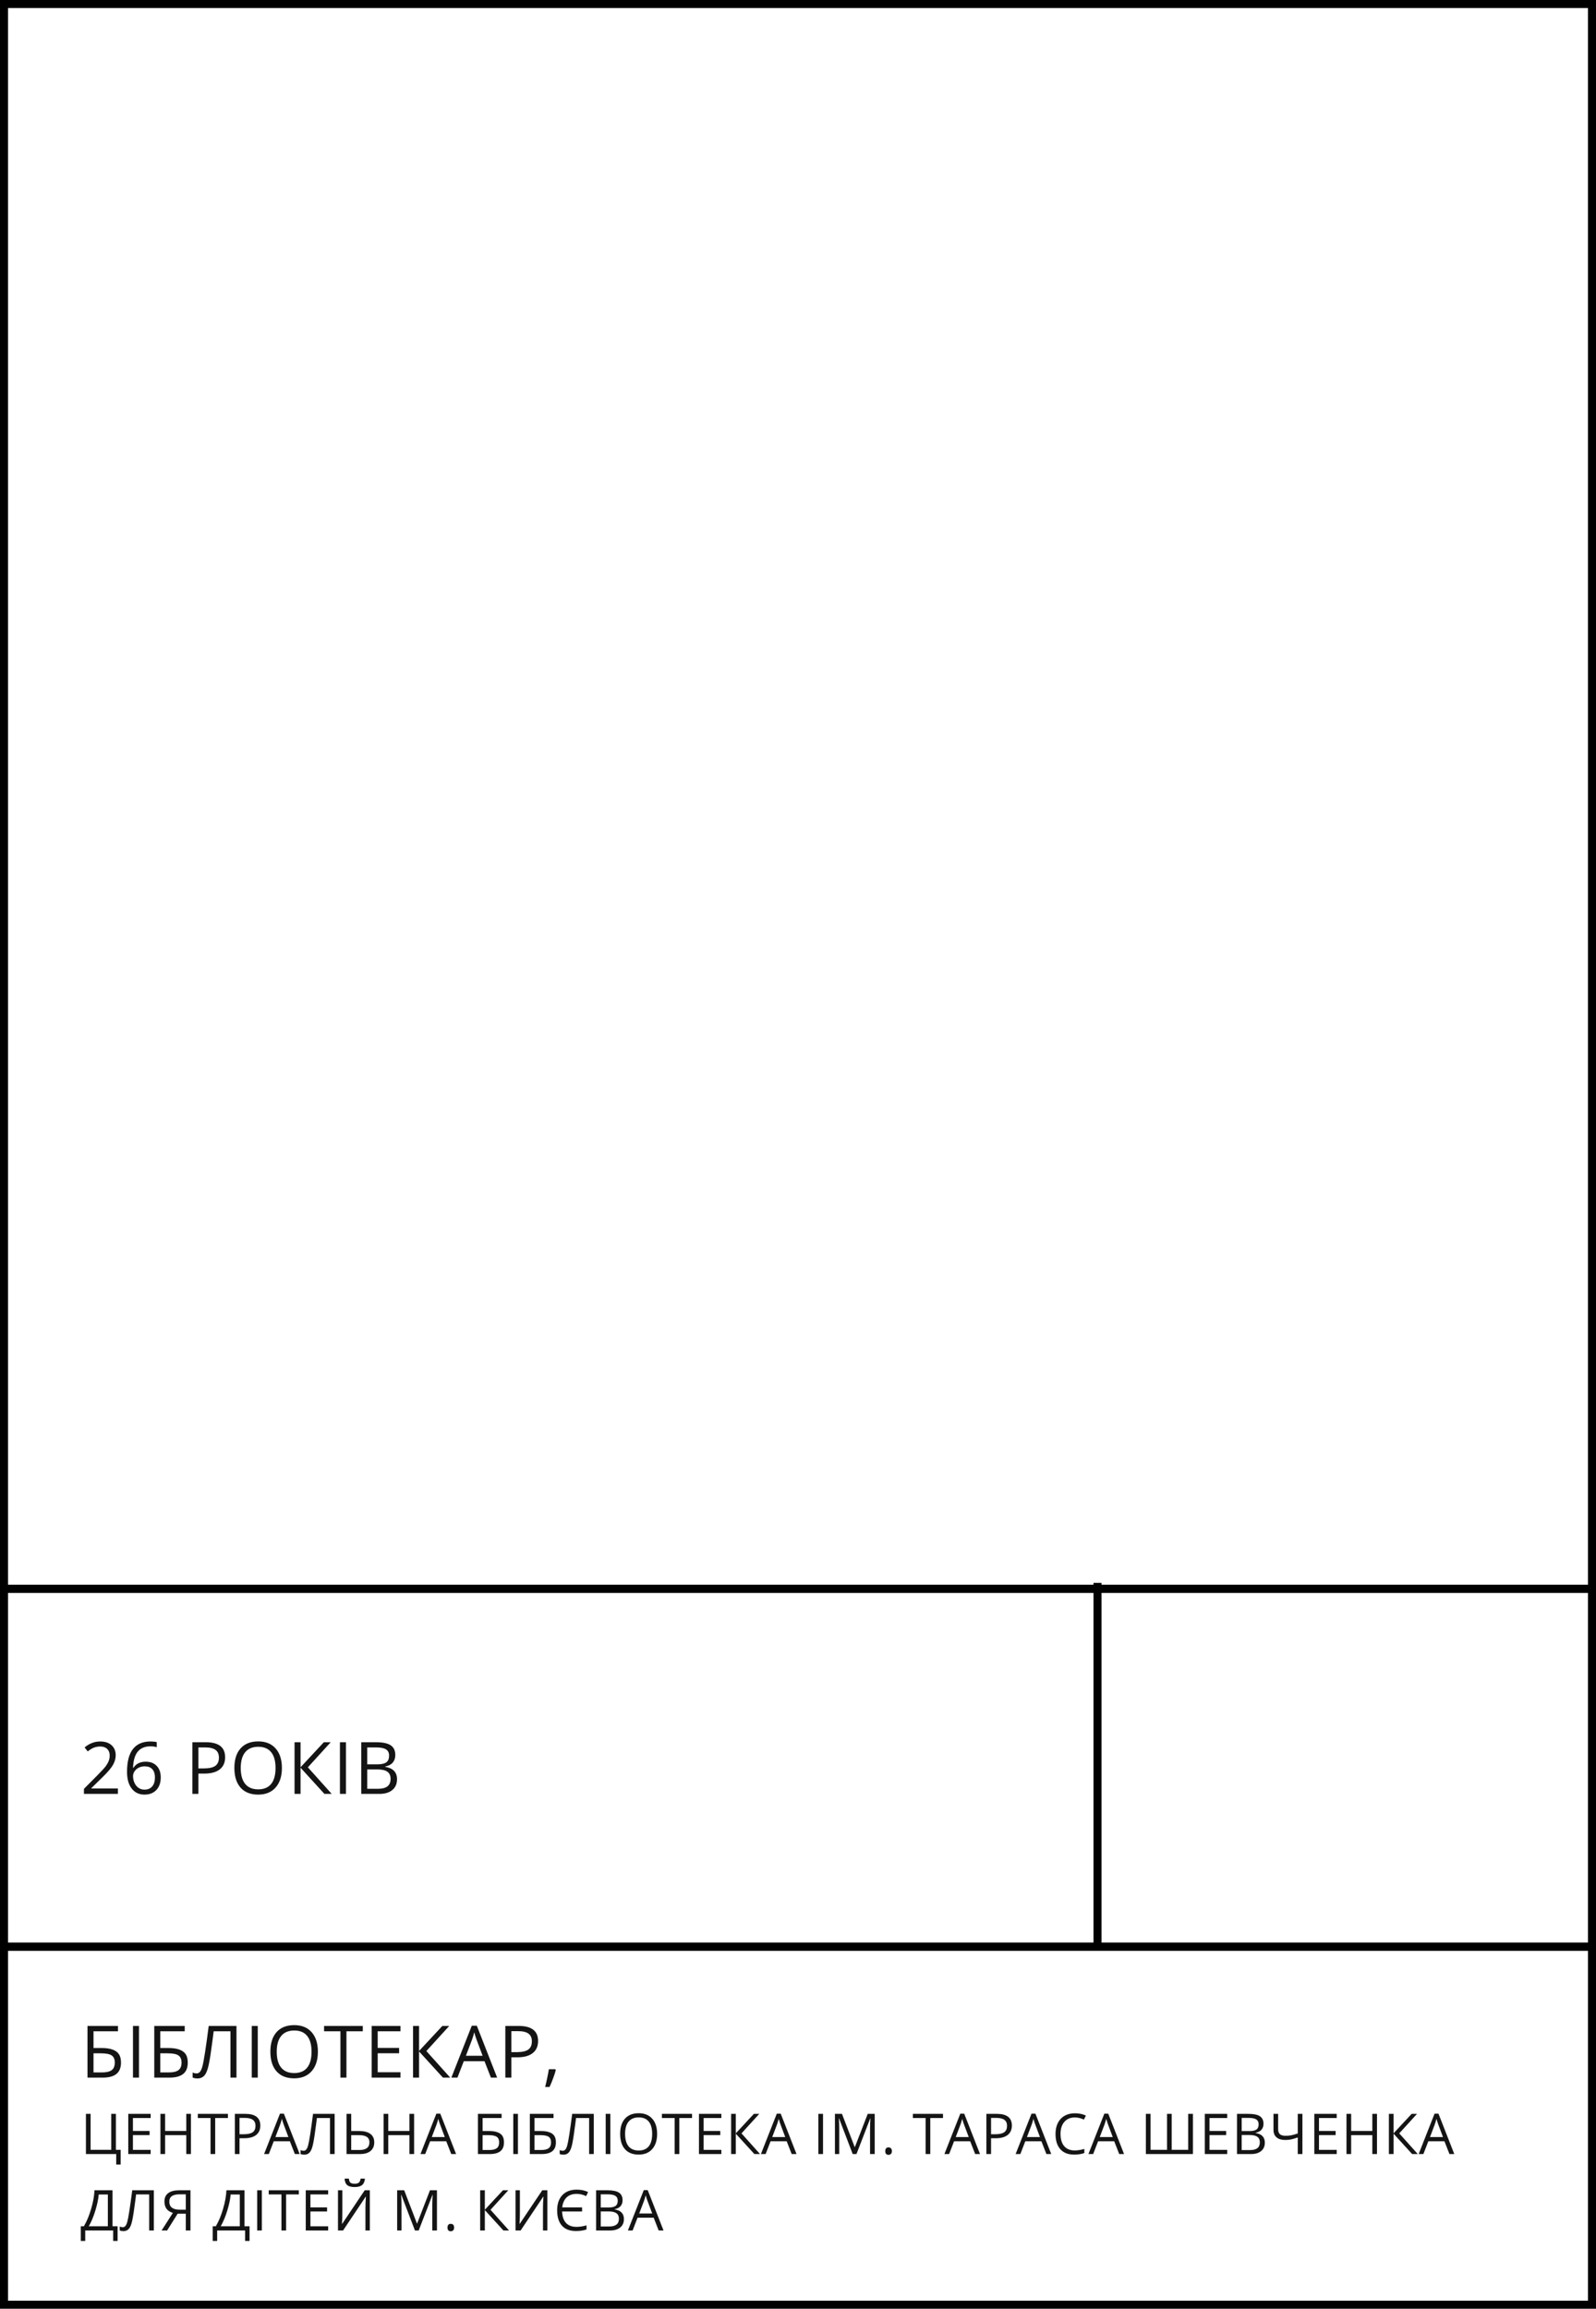 <?xml version="1.0" encoding="UTF-8"?> <svg xmlns="http://www.w3.org/2000/svg" width="397" height="574" viewBox="0 0 397 574" fill="none"> <rect x="1" y="-1" width="395" height="89" transform="matrix(1 0 0 -1 0 483)" stroke="black" stroke-width="2"></rect> <path d="M273 393.539L273 484.539" stroke="black" stroke-width="2"></path> <rect x="1" y="-1" width="395" height="89" transform="matrix(1 0 0 -1 0 572)" stroke="black" stroke-width="2"></rect> <rect x="1" y="1" width="395" height="394" stroke="black" stroke-width="2"></rect> <path d="M30.099 512.795C30.099 514.073 29.718 515.016 28.956 515.625C28.2 516.235 27.058 516.539 25.528 516.539H21.767V503.69H29.343V505.017H23.261V509.174H25.256C26.387 509.174 27.307 509.306 28.016 509.57C28.725 509.828 29.249 510.211 29.589 510.721C29.929 511.231 30.099 511.922 30.099 512.795ZM23.261 515.247H25.361C26.475 515.247 27.283 515.057 27.787 514.676C28.297 514.295 28.552 513.668 28.552 512.795C28.552 511.963 28.294 511.371 27.778 511.02C27.263 510.668 26.363 510.493 25.08 510.493H23.261V515.247ZM33.076 516.539V503.69H34.57V516.539H33.076ZM46.705 512.795C46.705 514.073 46.324 515.016 45.562 515.625C44.807 516.235 43.664 516.539 42.135 516.539H38.373V503.69H45.949V505.017H39.867V509.174H41.862C42.993 509.174 43.913 509.306 44.622 509.57C45.331 509.828 45.855 510.211 46.195 510.721C46.535 511.231 46.705 511.922 46.705 512.795ZM39.867 515.247H41.968C43.081 515.247 43.89 515.057 44.394 514.676C44.903 514.295 45.158 513.668 45.158 512.795C45.158 511.963 44.9 511.371 44.385 511.02C43.869 510.668 42.97 510.493 41.687 510.493H39.867V515.247ZM58.823 516.539H57.329V505.017H53.154L52.881 507.126C52.524 509.933 52.208 511.987 51.932 513.287C51.663 514.582 51.305 515.485 50.86 515.995C50.414 516.504 49.823 516.753 49.084 516.742C48.651 516.742 48.261 516.668 47.916 516.522V515.265C48.232 515.417 48.563 515.494 48.909 515.494C49.219 515.494 49.489 515.368 49.717 515.116C49.952 514.858 50.157 514.415 50.333 513.788C50.514 513.156 50.74 511.96 51.009 510.203C51.285 508.439 51.586 506.268 51.914 503.69H58.823V516.539ZM62.626 516.539V503.69H64.12V516.539H62.626ZM79.077 510.097C79.077 512.154 78.555 513.771 77.512 514.949C76.475 516.126 75.031 516.715 73.179 516.715C71.287 516.715 69.825 516.138 68.793 514.984C67.768 513.824 67.255 512.189 67.255 510.079C67.255 507.988 67.771 506.368 68.802 505.219C69.833 504.065 71.298 503.488 73.197 503.488C75.042 503.488 76.484 504.074 77.521 505.245C78.558 506.417 79.077 508.035 79.077 510.097ZM68.837 510.097C68.837 511.837 69.206 513.159 69.945 514.061C70.689 514.957 71.767 515.406 73.179 515.406C74.603 515.406 75.678 514.957 76.405 514.061C77.131 513.164 77.495 511.843 77.495 510.097C77.495 508.369 77.131 507.059 76.405 506.168C75.684 505.272 74.615 504.824 73.197 504.824C71.773 504.824 70.689 505.275 69.945 506.177C69.206 507.074 68.837 508.38 68.837 510.097ZM86.176 516.539H84.681V505.017H80.612V503.69H90.245V505.017H86.176V516.539ZM99.621 516.539H92.457V503.69H99.621V505.017H93.951V509.157H99.278V510.475H93.951V515.203H99.621V516.539ZM111.993 516.539H110.182L104.241 510.027V516.539H102.747V503.69H104.241V509.912L110.033 503.69H111.747L106.06 509.93L111.993 516.539ZM122.116 516.539L120.516 512.453H115.366L113.784 516.539H112.272L117.352 503.637H118.609L123.662 516.539H122.116ZM120.05 511.108L118.556 507.126C118.363 506.622 118.163 506.004 117.958 505.272C117.829 505.834 117.645 506.453 117.405 507.126L115.893 511.108H120.05ZM133.846 507.434C133.846 508.735 133.401 509.737 132.511 510.44C131.626 511.137 130.357 511.486 128.705 511.486H127.193V516.539H125.699V503.69H129.03C132.241 503.69 133.846 504.938 133.846 507.434ZM127.193 510.203H128.538C129.862 510.203 130.82 509.989 131.412 509.561C132.004 509.133 132.3 508.448 132.3 507.504C132.3 506.655 132.021 506.022 131.465 505.606C130.908 505.19 130.041 504.982 128.863 504.982H127.193V510.203ZM138.124 514.448L138.256 514.65C138.104 515.236 137.884 515.915 137.597 516.689C137.31 517.468 137.011 518.192 136.7 518.86H135.602C135.76 518.25 135.933 517.497 136.12 516.601C136.314 515.704 136.449 514.987 136.525 514.448H138.124ZM28.832 534.487H30.008V538.144H28.907V535.539H21.374V525.545H22.536V534.487H27.67V525.545H28.832V534.487ZM37.478 535.539H31.906V525.545H37.478V526.578H33.068V529.797H37.211V530.823H33.068V534.5H37.478V535.539ZM47.497 535.539H46.335V530.836H41.071V535.539H39.909V525.545H41.071V529.797H46.335V525.545H47.497V535.539ZM53.531 535.539H52.369V526.578H49.204V525.545H56.696V526.578H53.531V535.539ZM64.754 528.457C64.754 529.469 64.408 530.248 63.715 530.795C63.027 531.338 62.04 531.609 60.755 531.609H59.579V535.539H58.417V525.545H61.008C63.505 525.545 64.754 526.516 64.754 528.457ZM59.579 530.611H60.625C61.655 530.611 62.4 530.444 62.861 530.112C63.321 529.779 63.551 529.246 63.551 528.512C63.551 527.851 63.334 527.359 62.901 527.036C62.469 526.712 61.794 526.55 60.878 526.55H59.579V530.611ZM73.345 535.539L72.101 532.361H68.095L66.865 535.539H65.689L69.64 525.504H70.617L74.548 535.539H73.345ZM71.739 531.315L70.576 528.218C70.426 527.826 70.271 527.345 70.112 526.776C70.011 527.213 69.868 527.694 69.681 528.218L68.505 531.315H71.739ZM83.241 535.539H82.079V526.578H78.832L78.62 528.218C78.342 530.401 78.096 531.998 77.882 533.01C77.672 534.017 77.394 534.719 77.048 535.116C76.702 535.512 76.241 535.706 75.667 535.697C75.33 535.697 75.027 535.64 74.758 535.526V534.548C75.004 534.667 75.262 534.726 75.531 534.726C75.772 534.726 75.982 534.628 76.159 534.432C76.342 534.231 76.501 533.887 76.638 533.4C76.779 532.908 76.955 531.978 77.164 530.611C77.379 529.239 77.613 527.55 77.868 525.545H83.241V535.539ZM93.097 532.627C93.097 533.552 92.787 534.27 92.167 534.781C91.552 535.286 90.672 535.539 89.529 535.539H86.2V525.545H87.362V529.811H89.351C90.568 529.811 91.495 530.052 92.133 530.536C92.776 531.014 93.097 531.711 93.097 532.627ZM87.362 534.535H89.406C91.064 534.535 91.894 533.899 91.894 532.627C91.894 532.012 91.68 531.561 91.251 531.274C90.827 530.982 90.146 530.836 89.207 530.836H87.362V534.535ZM103.007 535.539H101.845V530.836H96.581V535.539H95.419V525.545H96.581V529.797H101.845V525.545H103.007V535.539ZM112.247 535.539L111.003 532.361H106.997L105.767 535.539H104.591L108.542 525.504H109.52L113.451 535.539H112.247ZM110.641 531.315L109.479 528.218C109.328 527.826 109.174 527.345 109.014 526.776C108.914 527.213 108.77 527.694 108.583 528.218L107.408 531.315H110.641ZM125.362 532.627C125.362 533.621 125.066 534.355 124.473 534.828C123.885 535.302 122.997 535.539 121.807 535.539H118.881V525.545H124.774V526.578H120.043V529.811H121.595C122.475 529.811 123.19 529.913 123.742 530.119C124.293 530.319 124.701 530.618 124.965 531.014C125.23 531.411 125.362 531.948 125.362 532.627ZM120.043 534.535H121.677C122.543 534.535 123.172 534.386 123.564 534.09C123.96 533.794 124.159 533.306 124.159 532.627C124.159 531.98 123.958 531.52 123.557 531.246C123.156 530.973 122.456 530.836 121.458 530.836H120.043V534.535ZM127.677 535.539V525.545H128.839V535.539H127.677ZM138.278 532.627C138.278 533.621 137.982 534.355 137.389 534.828C136.801 535.302 135.913 535.539 134.723 535.539H131.797V525.545H137.69V526.578H132.959V529.811H134.511C135.391 529.811 136.106 529.913 136.658 530.119C137.209 530.319 137.617 530.618 137.881 531.014C138.146 531.411 138.278 531.948 138.278 532.627ZM132.959 534.535H134.593C135.459 534.535 136.088 534.386 136.48 534.09C136.876 533.794 137.075 533.306 137.075 532.627C137.075 531.98 136.874 531.52 136.473 531.246C136.072 530.973 135.373 530.836 134.375 530.836H132.959V534.535ZM147.703 535.539H146.541V526.578H143.294L143.082 528.218C142.804 530.401 142.558 531.998 142.343 533.01C142.134 534.017 141.856 534.719 141.509 535.116C141.163 535.512 140.703 535.706 140.128 535.697C139.791 535.697 139.488 535.64 139.219 535.526V534.548C139.465 534.667 139.723 534.726 139.992 534.726C140.233 534.726 140.443 534.628 140.621 534.432C140.803 534.231 140.962 533.887 141.099 533.4C141.24 532.908 141.416 531.978 141.626 530.611C141.84 529.239 142.074 527.55 142.33 525.545H147.703V535.539ZM150.661 535.539V525.545H151.823V535.539H150.661ZM163.456 530.529C163.456 532.128 163.05 533.386 162.239 534.302C161.432 535.218 160.309 535.676 158.869 535.676C157.397 535.676 156.26 535.227 155.458 534.329C154.66 533.427 154.261 532.156 154.261 530.515C154.261 528.888 154.662 527.628 155.464 526.735C156.267 525.837 157.406 525.388 158.882 525.388C160.318 525.388 161.439 525.844 162.246 526.755C163.052 527.667 163.456 528.925 163.456 530.529ZM155.492 530.529C155.492 531.882 155.779 532.91 156.353 533.612C156.932 534.309 157.77 534.658 158.869 534.658C159.976 534.658 160.812 534.309 161.378 533.612C161.943 532.914 162.225 531.887 162.225 530.529C162.225 529.184 161.943 528.166 161.378 527.473C160.817 526.776 159.985 526.427 158.882 526.427C157.775 526.427 156.932 526.778 156.353 527.48C155.779 528.177 155.492 529.193 155.492 530.529ZM168.977 535.539H167.815V526.578H164.65V525.545H172.142V526.578H168.977V535.539ZM179.434 535.539H173.863V525.545H179.434V526.578H175.025V529.797H179.168V530.823H175.025V534.5H179.434V535.539ZM189.057 535.539H187.649L183.028 530.474V535.539H181.866V525.545H183.028V530.385L187.533 525.545H188.866L184.443 530.399L189.057 535.539ZM196.93 535.539L195.686 532.361H191.68L190.45 535.539H189.274L193.225 525.504H194.203L198.134 535.539H196.93ZM195.324 531.315L194.162 528.218C194.012 527.826 193.857 527.345 193.697 526.776C193.597 527.213 193.453 527.694 193.266 528.218L192.091 531.315H195.324ZM203.564 535.539V525.545H204.726V535.539H203.564ZM212.107 535.539L208.717 526.68H208.662C208.726 527.382 208.758 528.216 208.758 529.182V535.539H207.684V525.545H209.434L212.6 533.789H212.654L215.847 525.545H217.583V535.539H216.421V529.1C216.421 528.362 216.453 527.56 216.517 526.694H216.462L213.044 535.539H212.107ZM220.206 534.815C220.206 534.509 220.274 534.279 220.411 534.124C220.552 533.965 220.753 533.885 221.013 533.885C221.277 533.885 221.482 533.965 221.628 534.124C221.778 534.279 221.853 534.509 221.853 534.815C221.853 535.111 221.778 535.339 221.628 535.498C221.477 535.658 221.272 535.738 221.013 535.738C220.78 535.738 220.587 535.667 220.432 535.526C220.281 535.38 220.206 535.143 220.206 534.815ZM231.406 535.539H230.244V526.578H227.079V525.545H234.571V526.578H231.406V535.539ZM242.574 535.539L241.33 532.361H237.324L236.094 535.539H234.918L238.869 525.504H239.847L243.777 535.539H242.574ZM240.968 531.315L239.806 528.218C239.655 527.826 239.5 527.345 239.341 526.776C239.241 527.213 239.097 527.694 238.91 528.218L237.734 531.315H240.968ZM251.698 528.457C251.698 529.469 251.352 530.248 250.659 530.795C249.971 531.338 248.984 531.609 247.699 531.609H246.524V535.539H245.361V525.545H247.952C250.45 525.545 251.698 526.516 251.698 528.457ZM246.524 530.611H247.569C248.599 530.611 249.345 530.444 249.805 530.112C250.265 529.779 250.495 529.246 250.495 528.512C250.495 527.851 250.279 527.359 249.846 527.036C249.413 526.712 248.738 526.55 247.822 526.55H246.524V530.611ZM260.289 535.539L259.045 532.361H255.039L253.809 535.539H252.633L256.584 525.504H257.562L261.492 535.539H260.289ZM258.683 531.315L257.521 528.218C257.37 527.826 257.215 527.345 257.056 526.776C256.956 527.213 256.812 527.694 256.625 528.218L255.449 531.315H258.683ZM267.356 526.441C266.257 526.441 265.389 526.808 264.751 527.541C264.118 528.271 263.801 529.271 263.801 530.542C263.801 531.85 264.106 532.862 264.717 533.578C265.332 534.288 266.207 534.644 267.342 534.644C268.039 534.644 268.835 534.519 269.728 534.268V535.286C269.035 535.546 268.181 535.676 267.164 535.676C265.692 535.676 264.555 535.23 263.753 534.336C262.956 533.443 262.557 532.174 262.557 530.529C262.557 529.499 262.748 528.596 263.131 527.822C263.518 527.047 264.074 526.45 264.799 526.031C265.528 525.611 266.385 525.402 267.369 525.402C268.418 525.402 269.334 525.593 270.117 525.976L269.625 526.974C268.869 526.619 268.112 526.441 267.356 526.441ZM278.401 535.539L277.156 532.361H273.151L271.92 535.539H270.744L274.696 525.504H275.673L279.604 535.539H278.401ZM276.794 531.315L275.632 528.218C275.482 527.826 275.327 527.345 275.167 526.776C275.067 527.213 274.923 527.694 274.737 528.218L273.561 531.315H276.794ZM296.738 535.539H285.034V525.545H286.197V534.487H290.298V525.545H291.46V534.487H295.562V525.545H296.738V535.539ZM305.267 535.539H299.696V525.545H305.267V526.578H300.858V529.797H305V530.823H300.858V534.5H305.267V535.539ZM307.699 525.545H310.522C311.848 525.545 312.807 525.744 313.4 526.14C313.992 526.536 314.288 527.163 314.288 528.02C314.288 528.612 314.122 529.102 313.789 529.49C313.461 529.872 312.981 530.121 312.347 530.235V530.303C313.865 530.563 314.623 531.36 314.623 532.696C314.623 533.589 314.32 534.286 313.714 534.787C313.113 535.289 312.27 535.539 311.185 535.539H307.699V525.545ZM308.861 529.825H310.775C311.595 529.825 312.185 529.697 312.545 529.442C312.905 529.182 313.085 528.747 313.085 528.136C313.085 527.576 312.885 527.172 312.484 526.926C312.083 526.675 311.445 526.55 310.57 526.55H308.861V529.825ZM308.861 530.809V534.548H310.946C311.752 534.548 312.358 534.393 312.764 534.083C313.174 533.769 313.379 533.279 313.379 532.614C313.379 531.994 313.17 531.538 312.75 531.246C312.336 530.955 311.702 530.809 310.85 530.809H308.861ZM323.973 535.539H322.811V531.411C322.132 531.652 321.567 531.818 321.116 531.91C320.664 531.996 320.197 532.039 319.714 532.039C318.771 532.039 318.044 531.823 317.534 531.39C317.028 530.957 316.775 530.333 316.775 529.517V525.545H317.937V529.38C317.937 529.932 318.081 530.34 318.368 530.604C318.659 530.868 319.131 531 319.783 531C320.225 531 320.646 530.968 321.047 530.905C321.453 530.836 322.041 530.677 322.811 530.426V525.545H323.973V535.539ZM332.502 535.539H326.931V525.545H332.502V526.578H328.093V529.797H332.236V530.823H328.093V534.5H332.502V535.539ZM342.522 535.539H341.36V530.836H336.096V535.539H334.934V525.545H336.096V529.797H341.36V525.545H342.522V535.539ZM352.671 535.539H351.263L346.642 530.474V535.539H345.48V525.545H346.642V530.385L351.147 525.545H352.48L348.057 530.399L352.671 535.539ZM360.545 535.539L359.3 532.361H355.295L354.064 535.539H352.888L356.839 525.504H357.817L361.748 535.539H360.545ZM358.938 531.315L357.776 528.218C357.626 527.826 357.471 527.345 357.311 526.776C357.211 527.213 357.067 527.694 356.88 528.218L355.705 531.315H358.938ZM29.256 557.144H28.148V554.539H21.203V557.144H20.096V553.487H20.868C21.57 552.306 22.169 550.871 22.666 549.18C23.167 547.489 23.445 545.944 23.5 544.545H27.991V553.487H29.256V557.144ZM26.829 553.487V545.591H24.553C24.471 546.694 24.195 548.02 23.726 549.57C23.256 551.115 22.709 552.42 22.085 553.487H26.829ZM38.264 554.539H37.102V545.578H33.855L33.643 547.218C33.365 549.401 33.118 550.998 32.904 552.01C32.695 553.017 32.417 553.719 32.07 554.116C31.724 554.512 31.264 554.706 30.689 554.697C30.352 554.697 30.049 554.64 29.78 554.526V553.548C30.026 553.667 30.284 553.726 30.553 553.726C30.794 553.726 31.004 553.628 31.182 553.432C31.364 553.231 31.523 552.887 31.66 552.4C31.802 551.908 31.977 550.978 32.187 549.611C32.401 548.239 32.636 546.55 32.891 544.545H38.264V554.539ZM44.189 550.37L41.57 554.539H40.196L42.999 550.171C42.265 549.939 41.732 549.588 41.4 549.119C41.067 548.645 40.901 548.048 40.901 547.328C40.901 546.434 41.208 545.748 41.823 545.27C42.443 544.787 43.38 544.545 44.633 544.545H47.381V554.539H46.219V550.37H44.189ZM46.219 545.55H44.667C43.833 545.55 43.2 545.694 42.767 545.981C42.334 546.268 42.117 546.735 42.117 547.382C42.117 548.708 42.981 549.371 44.708 549.371H46.219V545.55ZM62.074 557.144H60.967V554.539H54.022V557.144H52.914V553.487H53.687C54.389 552.306 54.988 550.871 55.484 549.18C55.986 547.489 56.264 545.944 56.319 544.545H60.81V553.487H62.074V557.144ZM59.648 553.487V545.591H57.371C57.289 546.694 57.014 548.02 56.544 549.57C56.075 551.115 55.528 552.42 54.904 553.487H59.648ZM63.973 554.539V544.545H65.135V554.539H63.973ZM71.169 554.539H70.007V545.578H66.842V544.545H74.334V545.578H71.169V554.539ZM81.626 554.539H76.055V544.545H81.626V545.578H77.217V548.797H81.36V549.823H77.217V553.5H81.626V554.539ZM84.072 544.545H85.159V550.103C85.159 551.128 85.127 552.056 85.063 552.885H85.118L90.723 544.545H91.995V554.539H90.901V549.036C90.901 548.12 90.939 547.159 91.017 546.152H90.955L85.343 554.539H84.072V544.545ZM88.214 543.745C87.371 543.745 86.756 543.584 86.368 543.26C85.981 542.932 85.765 542.394 85.719 541.647H86.785C86.826 542.121 86.95 542.451 87.155 542.638C87.364 542.825 87.727 542.918 88.242 542.918C88.711 542.918 89.057 542.818 89.281 542.618C89.508 542.417 89.647 542.093 89.698 541.647H90.771C90.716 542.367 90.486 542.898 90.08 543.24C89.675 543.577 89.053 543.745 88.214 543.745ZM103.215 554.539L99.825 545.68H99.77C99.834 546.382 99.866 547.216 99.866 548.182V554.539H98.792V544.545H100.542L103.707 552.789H103.762L106.954 544.545H108.691V554.539H107.529V548.1C107.529 547.362 107.561 546.56 107.624 545.694H107.57L104.152 554.539H103.215ZM111.314 553.815C111.314 553.509 111.382 553.279 111.519 553.124C111.66 552.965 111.861 552.885 112.121 552.885C112.385 552.885 112.59 552.965 112.736 553.124C112.886 553.279 112.961 553.509 112.961 553.815C112.961 554.111 112.886 554.339 112.736 554.498C112.585 554.658 112.38 554.738 112.121 554.738C111.888 554.738 111.694 554.667 111.539 554.526C111.389 554.38 111.314 554.143 111.314 553.815ZM126.629 554.539H125.221L120.6 549.474V554.539H119.438V544.545H120.6V549.385L125.105 544.545H126.438L122.015 549.399L126.629 554.539ZM128.234 544.545H129.321V550.103C129.321 551.128 129.289 552.056 129.225 552.885H129.28L134.885 544.545H136.157V554.539H135.063V549.036C135.063 548.12 135.102 547.159 135.179 546.152H135.118L129.505 554.539H128.234V544.545ZM143.435 545.441C142.405 545.441 141.583 545.726 140.967 546.295C140.357 546.865 139.983 547.699 139.846 548.797H144.789V549.823H139.819C139.865 551.071 140.19 552.022 140.796 552.673C141.407 553.32 142.28 553.644 143.415 553.644C144.153 553.644 144.98 553.519 145.896 553.268V554.286C145.162 554.546 144.281 554.676 143.251 554.676C141.738 554.676 140.582 554.234 139.785 553.35C138.987 552.466 138.588 551.192 138.588 549.529C138.588 547.929 139.017 546.674 139.874 545.762C140.735 544.846 141.927 544.388 143.449 544.388C144.529 544.388 145.475 544.589 146.286 544.99L145.8 546.001C145.03 545.628 144.242 545.441 143.435 545.441ZM148.273 544.545H151.096C152.423 544.545 153.382 544.744 153.974 545.14C154.567 545.536 154.863 546.163 154.863 547.02C154.863 547.612 154.697 548.102 154.364 548.49C154.036 548.872 153.555 549.121 152.922 549.235V549.303C154.439 549.563 155.198 550.36 155.198 551.696C155.198 552.589 154.895 553.286 154.289 553.787C153.687 554.289 152.844 554.539 151.759 554.539H148.273V544.545ZM149.435 548.825H151.349C152.17 548.825 152.76 548.697 153.12 548.442C153.48 548.182 153.66 547.747 153.66 547.136C153.66 546.576 153.459 546.172 153.058 545.926C152.657 545.675 152.019 545.55 151.144 545.55H149.435V548.825ZM149.435 549.809V553.548H151.52C152.327 553.548 152.933 553.393 153.339 553.083C153.749 552.769 153.954 552.279 153.954 551.614C153.954 550.994 153.744 550.538 153.325 550.246C152.91 549.955 152.277 549.809 151.424 549.809H149.435ZM163.843 554.539L162.599 551.361H158.593L157.363 554.539H156.187L160.138 544.504H161.116L165.047 554.539H163.843ZM162.237 550.315L161.075 547.218C160.924 546.826 160.77 546.345 160.61 545.776C160.51 546.213 160.366 546.694 160.179 547.218L159.004 550.315H162.237Z" fill="#141414"></path> <path d="M29.325 446H20.879V444.743L24.263 441.342C25.294 440.299 25.974 439.555 26.302 439.109C26.63 438.664 26.876 438.23 27.04 437.809C27.204 437.387 27.286 436.933 27.286 436.446C27.286 435.761 27.078 435.219 26.662 434.82C26.246 434.416 25.669 434.214 24.931 434.214C24.398 434.214 23.891 434.302 23.41 434.478C22.936 434.653 22.405 434.973 21.819 435.436L21.046 434.442C22.23 433.458 23.519 432.966 24.913 432.966C26.12 432.966 27.066 433.276 27.752 433.897C28.438 434.513 28.78 435.342 28.78 436.385C28.78 437.199 28.552 438.005 28.095 438.802C27.638 439.599 26.782 440.606 25.528 441.825L22.716 444.576V444.646H29.325V446ZM31.599 440.507C31.599 437.981 32.088 436.095 33.067 434.847C34.051 433.593 35.504 432.966 37.426 432.966C38.088 432.966 38.61 433.021 38.991 433.133V434.39C38.539 434.243 38.024 434.17 37.444 434.17C36.067 434.17 35.015 434.601 34.289 435.462C33.562 436.317 33.164 437.665 33.093 439.505H33.199C33.843 438.497 34.863 437.993 36.257 437.993C37.412 437.993 38.32 438.342 38.982 439.039C39.65 439.736 39.984 440.683 39.984 441.878C39.984 443.214 39.618 444.266 38.885 445.033C38.159 445.795 37.174 446.176 35.932 446.176C34.602 446.176 33.547 445.678 32.768 444.682C31.989 443.68 31.599 442.288 31.599 440.507ZM35.914 444.937C36.747 444.937 37.391 444.676 37.848 444.154C38.311 443.627 38.542 442.868 38.542 441.878C38.542 441.028 38.329 440.36 37.901 439.874C37.473 439.388 36.834 439.145 35.985 439.145C35.458 439.145 34.974 439.253 34.535 439.47C34.095 439.687 33.744 439.985 33.48 440.366C33.222 440.747 33.093 441.143 33.093 441.553C33.093 442.156 33.21 442.719 33.445 443.24C33.679 443.762 34.01 444.175 34.438 444.479C34.872 444.784 35.364 444.937 35.914 444.937ZM56.001 436.895C56.001 438.195 55.556 439.197 54.666 439.9C53.781 440.598 52.512 440.946 50.86 440.946H49.348V446H47.854V433.15H51.185C54.396 433.15 56.001 434.398 56.001 436.895ZM49.348 439.663H50.693C52.017 439.663 52.975 439.449 53.567 439.021C54.159 438.594 54.455 437.908 54.455 436.965C54.455 436.115 54.176 435.482 53.62 435.066C53.063 434.65 52.196 434.442 51.018 434.442H49.348V439.663ZM70.123 439.558C70.123 441.614 69.602 443.231 68.558 444.409C67.521 445.587 66.077 446.176 64.225 446.176C62.333 446.176 60.871 445.599 59.84 444.444C58.814 443.284 58.302 441.649 58.302 439.54C58.302 437.448 58.817 435.828 59.849 434.68C60.88 433.525 62.345 432.948 64.243 432.948C66.089 432.948 67.53 433.534 68.567 434.706C69.604 435.878 70.123 437.495 70.123 439.558ZM59.884 439.558C59.884 441.298 60.253 442.619 60.991 443.521C61.735 444.418 62.813 444.866 64.225 444.866C65.649 444.866 66.725 444.418 67.451 443.521C68.178 442.625 68.541 441.304 68.541 439.558C68.541 437.829 68.178 436.52 67.451 435.629C66.73 434.732 65.661 434.284 64.243 434.284C62.819 434.284 61.735 434.735 60.991 435.638C60.253 436.534 59.884 437.841 59.884 439.558ZM82.513 446H80.703L74.761 439.487V446H73.267V433.15H74.761V439.373L80.553 433.15H82.267L76.581 439.391L82.513 446ZM84.558 446V433.15H86.053V446H84.558ZM89.856 433.15H93.486C95.191 433.15 96.424 433.405 97.186 433.915C97.948 434.425 98.329 435.23 98.329 436.332C98.329 437.094 98.115 437.724 97.687 438.222C97.265 438.714 96.647 439.033 95.832 439.18V439.268C97.784 439.602 98.759 440.627 98.759 442.344C98.759 443.492 98.37 444.389 97.59 445.033C96.817 445.678 95.733 446 94.338 446H89.856V433.15ZM91.35 438.652H93.811C94.866 438.652 95.624 438.488 96.087 438.16C96.55 437.826 96.782 437.267 96.782 436.481C96.782 435.761 96.524 435.242 96.008 434.926C95.493 434.604 94.672 434.442 93.547 434.442H91.35V438.652ZM91.35 439.918V444.726H94.031C95.068 444.726 95.847 444.526 96.368 444.128C96.896 443.724 97.159 443.094 97.159 442.238C97.159 441.441 96.89 440.855 96.351 440.48C95.818 440.105 95.003 439.918 93.908 439.918H91.35Z" fill="#141414"></path> </svg> 